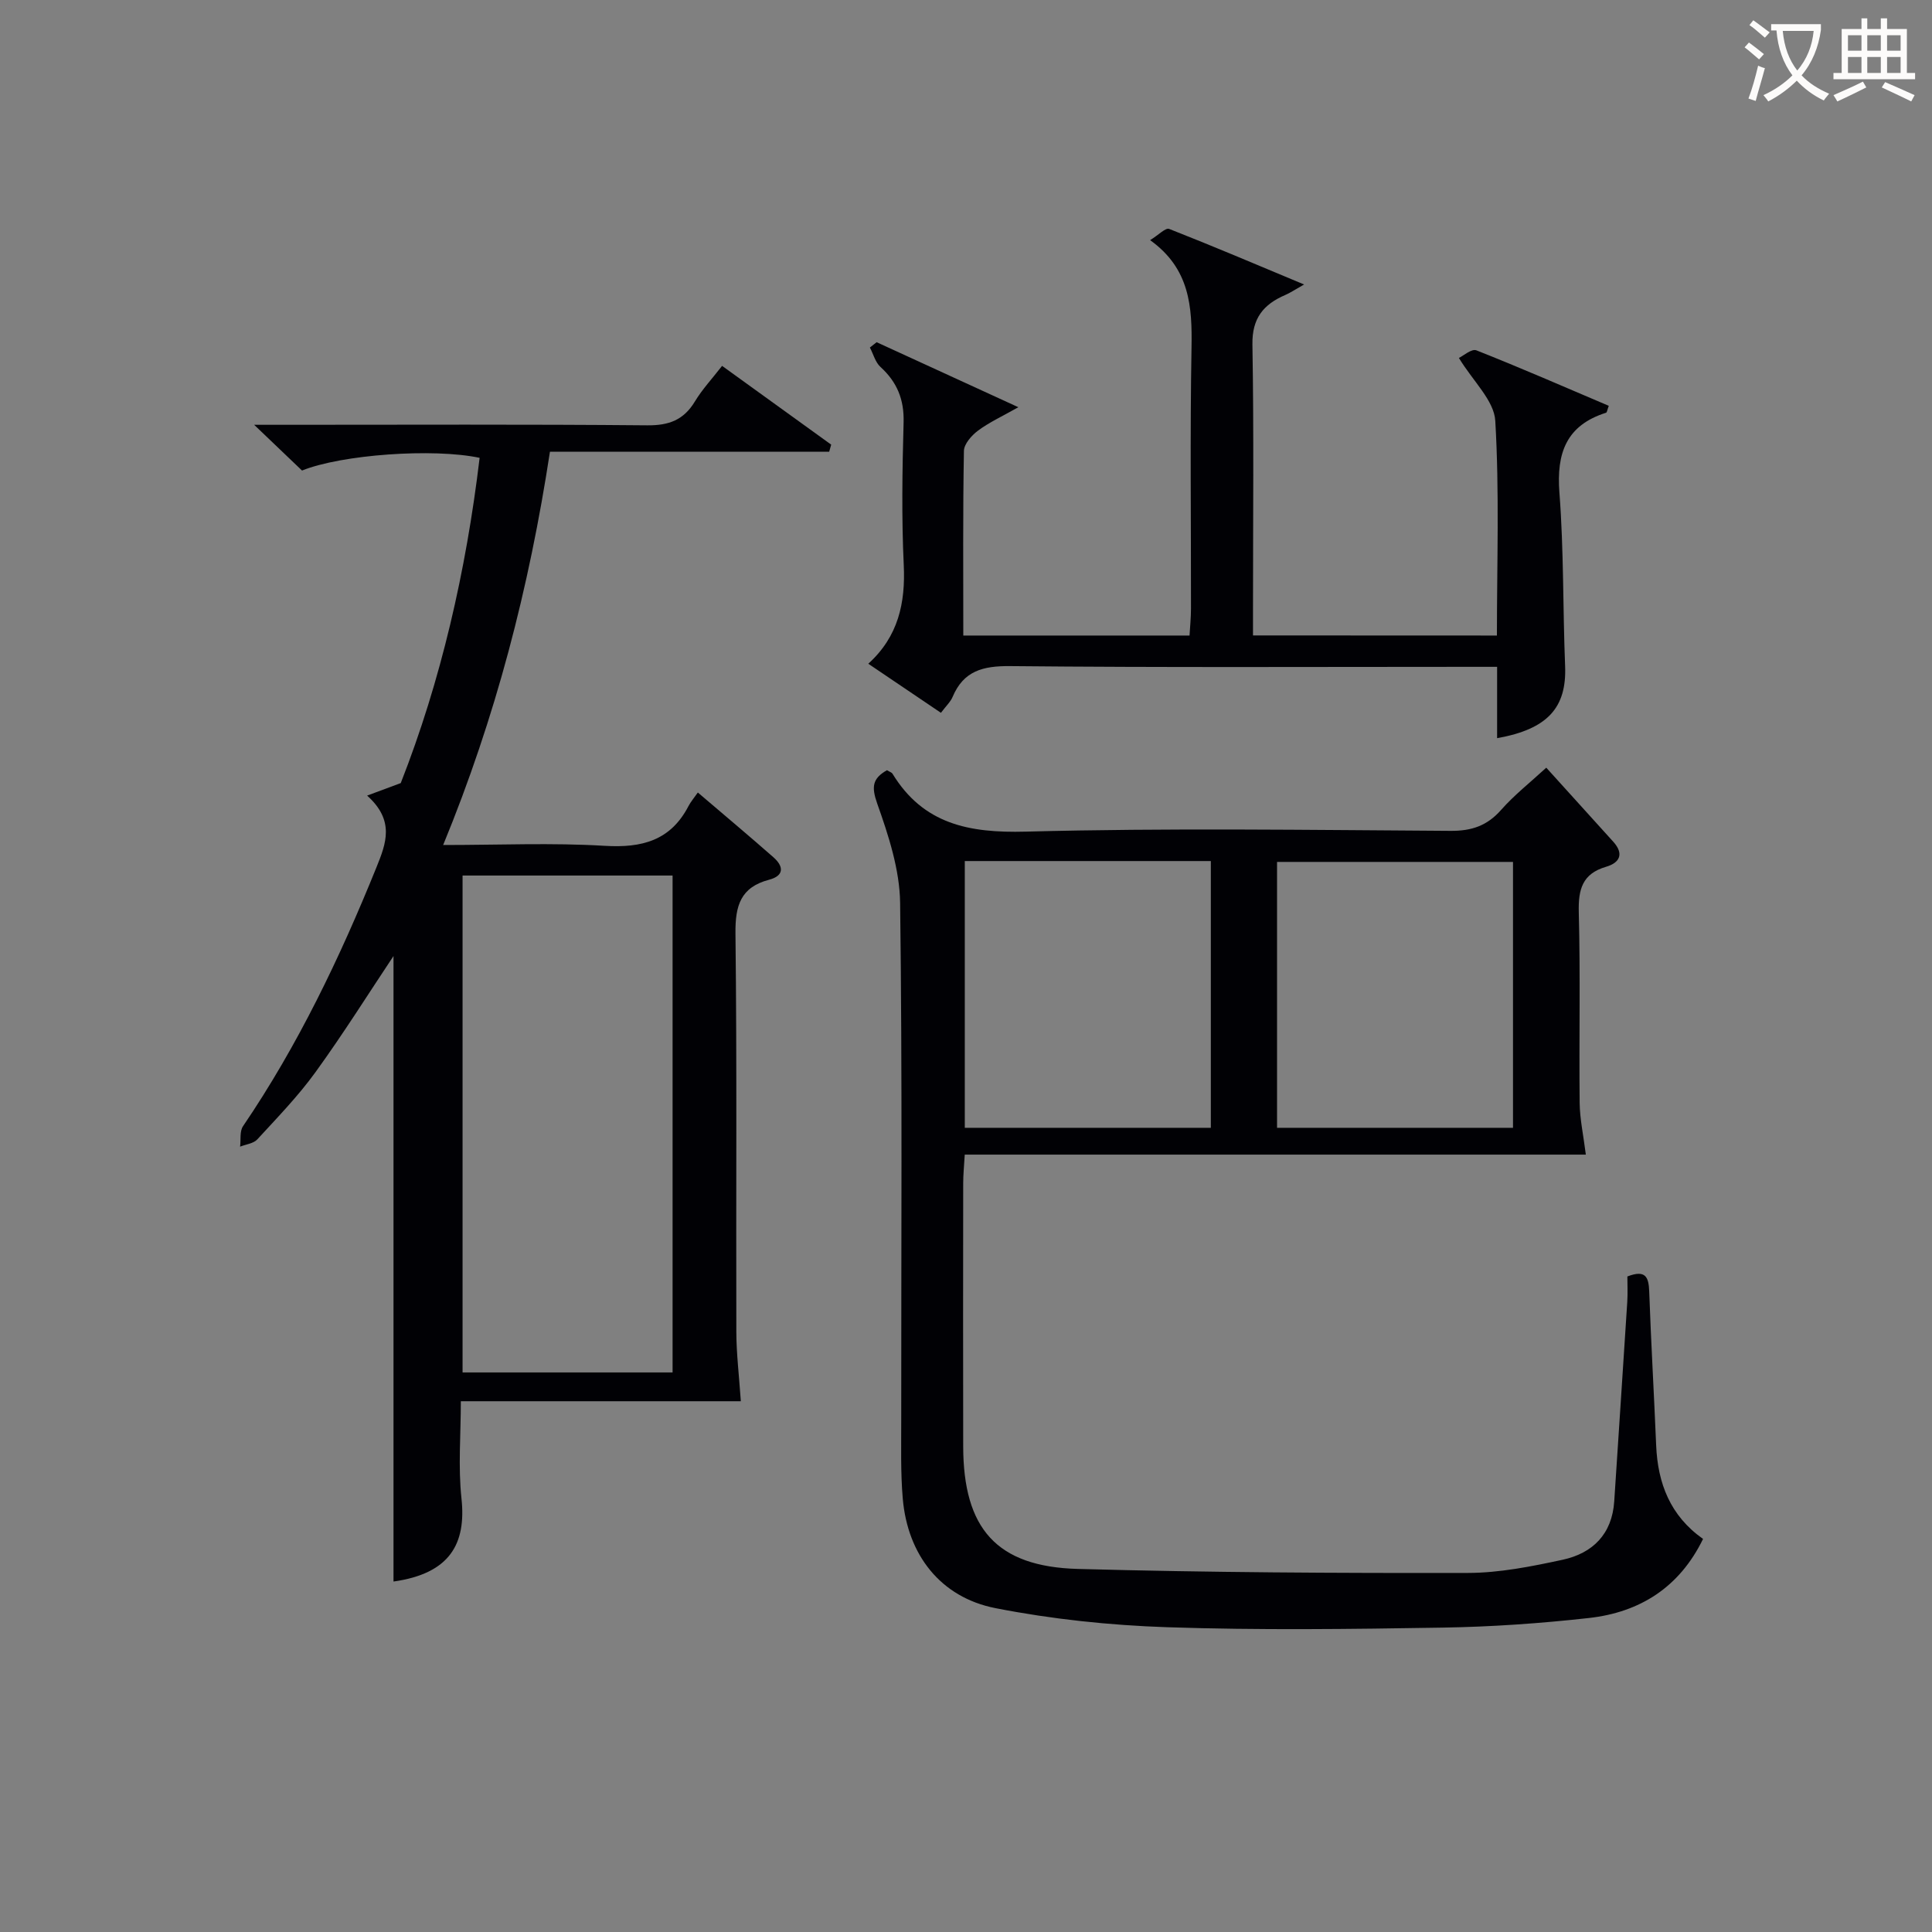 <svg enable-background="new 0 0 400 400" viewBox="0 0 400 400" xmlns="http://www.w3.org/2000/svg"><rect x="0" y="0" width="400" height="400" fill="#808080" stroke="none"/><g fill="#010105"><path d="m183.64 159.46c.58.36.97.46 1.13.71 6.4 10.49 15.89 12.32 27.59 12.01 29.31-.77 58.65-.34 87.98-.16 4.35.03 7.56-1.06 10.44-4.33 2.72-3.08 6.01-5.67 9.36-8.75 4.77 5.27 9.33 10.29 13.87 15.33 2.26 2.51 1.37 4.35-1.5 5.19-4.9 1.44-5.76 4.66-5.64 9.4.35 13.16.04 26.33.18 39.49.04 3.35.78 6.69 1.28 10.7-42.35 0-85.18 0-128.59 0-.14 2.41-.32 4.16-.32 5.91-.02 18.16-.04 36.33 0 54.49.03 17.01 6.89 24.91 23.71 25.38 26.91.74 53.85.88 80.77.83 6.55-.01 13.18-1.34 19.63-2.73 6.22-1.35 10.24-5.31 10.68-12.11.9-13.77 1.82-27.53 2.7-41.3.11-1.79.02-3.59.02-5.24 3.82-1.48 4.41.17 4.52 3.09.38 10.63 1 21.25 1.44 31.88.33 7.88 2.93 14.6 9.71 19.37-4.9 10.05-13.1 15.19-23.62 16.37-10.06 1.12-20.21 1.83-30.33 1.99-18.99.31-38.01.55-56.98-.08-11.9-.4-23.89-1.66-35.57-3.95-11.41-2.24-18.19-11.08-19.19-22.66-.47-5.42-.31-10.91-.32-16.36-.02-35.66.24-71.33-.23-106.99-.09-6.91-2.4-13.97-4.75-20.59-1.2-3.44-1.01-5.16 2.03-6.89zm16.11 74.04h50.94c0-18.56 0-36.79 0-55.23-17.07 0-33.84 0-50.94 0zm113.5-55.05c-16.57 0-32.79 0-48.85 0v55.05h48.85c0-18.56 0-36.8 0-55.05z"/><path d="m153.38 290.11c-18.84 0-37.97 0-57.97 0 0 6.93-.57 13.58.13 20.1 1.02 9.44-2.4 15.58-14.07 17.23 0-43.35 0-86.82 0-129.5-5.03 7.54-10.31 15.97-16.13 24.01-3.59 4.97-7.91 9.42-12.07 13.95-.79.86-2.35 1.02-3.56 1.5.18-1.43-.12-3.18.61-4.24 11.37-16.74 20.03-34.84 27.6-53.54 2.02-4.99 3.87-9.71-1.91-14.9 3.04-1.13 5-1.86 6.96-2.59 8.28-21.05 13.54-43.92 16.33-67.34-9.61-2.04-28.59-.68-36.77 2.63-2.89-2.77-5.86-5.61-9.91-9.47h6.41c24.99 0 49.99-.12 74.98.11 4.48.04 7.54-1.1 9.86-4.94 1.53-2.53 3.6-4.75 5.63-7.37 7.66 5.53 15.12 10.92 22.59 16.31-.14.49-.28.98-.42 1.47-19.15 0-38.3 0-57.81 0-4.31 28.22-11.23 54.97-22.11 81.42 11.65 0 22.6-.49 33.47.17 7.7.46 13.62-1.09 17.33-8.24.45-.87 1.12-1.64 1.93-2.8 5.59 4.77 10.66 9.02 15.63 13.39 2.17 1.9 2.28 3.84-.88 4.67-5.9 1.56-7.02 5.35-6.96 11.1.32 27.49.1 54.98.18 82.48.01 4.53.57 9.08.93 14.39zm-14.13-108.84c-14.61 0-28.88 0-43.48 0v102.88h43.48c0-34.53 0-68.61 0-102.88z"/><path d="m309.92 131.58c0-14.93.53-29.74-.34-44.47-.25-4.19-4.58-8.14-7.53-13 .89-.42 2.63-1.96 3.61-1.58 9.22 3.64 18.31 7.62 27.42 11.49-.32.85-.37 1.37-.56 1.43-8.24 2.61-10.29 8.34-9.66 16.55.92 11.93.7 23.94 1.18 35.91.34 8.58-3.59 13.05-14.08 14.92 0-4.81 0-9.56 0-14.77-2.28 0-4.07 0-5.86 0-31.66 0-63.33.16-94.99-.15-5.62-.05-9.61.99-11.88 6.37-.43 1.03-1.34 1.86-2.42 3.3-4.98-3.36-9.86-6.66-15.04-10.16 6.2-5.63 7.72-12.55 7.34-20.48-.46-9.81-.3-19.66-.03-29.49.13-4.74-1.35-8.35-4.8-11.49-1.06-.97-1.47-2.66-2.18-4.01.47-.37.93-.73 1.4-1.1 9.54 4.38 19.08 8.75 29.34 13.46-3.32 1.88-6.01 3.11-8.33 4.83-1.33.99-2.91 2.76-2.94 4.21-.23 12.63-.13 25.27-.13 38.23h46.84c.1-1.78.3-3.68.3-5.59.02-18-.21-36 .11-53.99.15-8.47-.32-16.37-8.57-22.28 1.77-1.09 3.2-2.61 3.93-2.33 9.06 3.55 18.01 7.36 27.95 11.51-2 1.13-2.89 1.74-3.87 2.16-4.52 1.94-6.92 4.8-6.83 10.25.31 18.16.12 36.33.12 54.49v5.76c16.99.02 33.52.02 50.5.02z"/></g><path d="m362.1 8.8c1.1.8 2.1 1.6 3.1 2.4l-1 1.1c-1.3-1.1-2.3-2-3-2.5zm1.9 4.8c.5.2.9.4 1.4.5-.6 2.3-1.3 4.5-1.9 6.8l-1.5-.5c.8-2.1 1.4-4.3 2-6.8zm-1-9.4c1.3.9 2.4 1.8 3.4 2.5l-1 1.1c-1.4-1.2-2.4-2.1-3.2-2.6zm3.7 2.2v-1.4h10.3v1.2c-.5 3.6-1.8 6.8-4 9.4 1.5 1.6 3.4 2.8 5.7 3.8-.3.4-.7.8-1.1 1.4-2.3-1.1-4.1-2.5-5.6-4.1-1.6 1.6-3.6 3.1-5.9 4.3-.3-.5-.7-.9-1-1.3 2.4-1.1 4.4-2.5 6-4.1-1.9-2.5-3-5.6-3.3-9.3h-1.1zm8.8 0h-6.4c.3 3.3 1.3 6 3 8.2 2-2.3 3.1-5.1 3.4-8.2z" fill="#fcfbfa"/><path d="m385.3 3.8h1.3v2.2h2.8v-2.2h1.3v2.2h4.1v9.1h1.7v1.3h-16.9v-1.3h1.7v-9.1h4.1v-2.2zm.4 13.1.7 1.2c-1.8.9-3.8 1.9-6 2.9-.2-.4-.5-.8-.8-1.3 2.3-1 4.3-1.9 6.1-2.8zm-3.1-6.4h2.8v-3.2h-2.8zm0 4.6h2.8v-3.3h-2.8zm4-4.6h2.8v-3.2h-2.8zm0 4.6h2.8v-3.3h-2.8zm3.7 1.9c2.1.9 4.1 1.8 6.1 2.7l-.7 1.3c-2.2-1.1-4.2-2-6.1-2.9zm3.2-9.7h-2.8v3.2h2.8zm-2.8 7.8h2.8v-3.3h-2.8z" fill="#fcfbfa"/></svg>